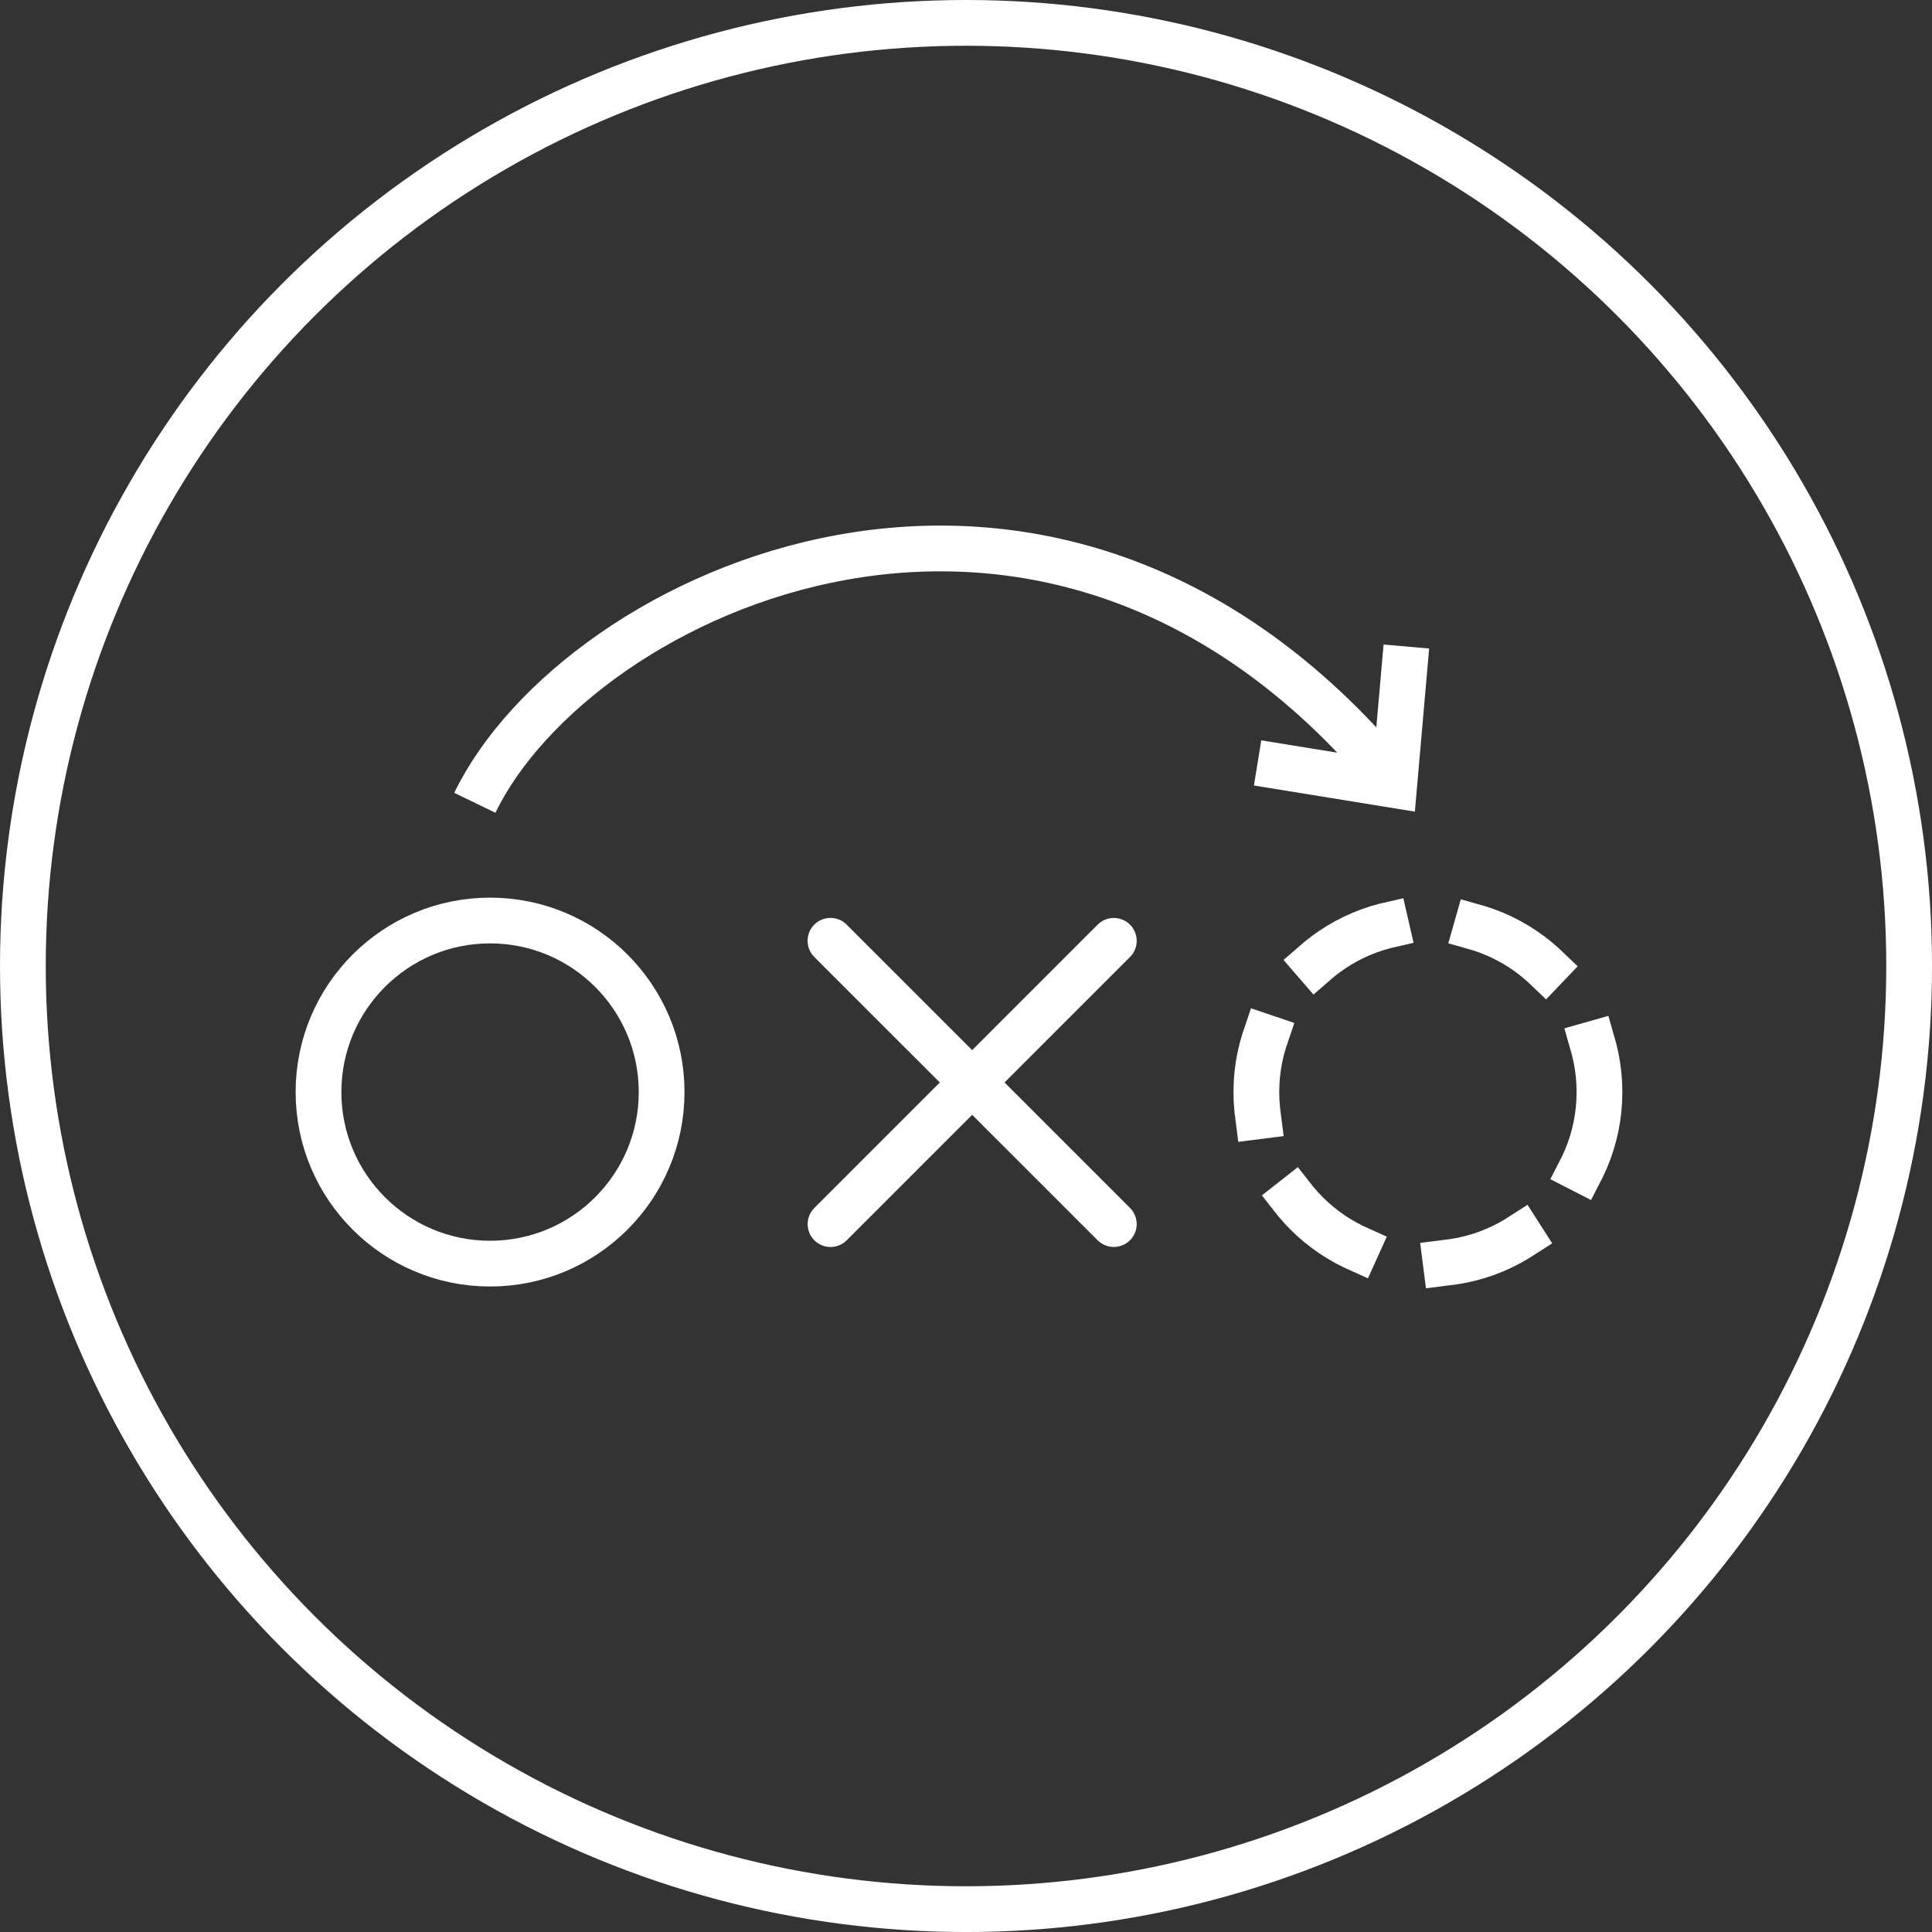 <svg xmlns="http://www.w3.org/2000/svg" width="84.461" height="84.461" viewBox="0 0 84.461 84.461"><rect x="0" y="0" width="84.461" height="84.461" fill="#333333" stroke="none"/><g transform="translate(-989.691 -376.52)"><g transform="translate(989.691 376.52)" fill="none" stroke="#fff" stroke-width="2"><circle cx="42.231" cy="42.231" r="42.231" stroke="none"></circle><circle cx="42.231" cy="42.231" r="41.231" fill="none"></circle></g><circle cx="7.5" cy="7.5" r="7.5" transform="translate(1044.615 416.762)" fill="none" stroke="#fff" stroke-linecap="square" stroke-width="2" stroke-dasharray="3.5 4"></circle><g transform="translate(1002.615 415.762)" fill="none" stroke="#fff" stroke-width="2"><circle cx="8.5" cy="8.5" r="8.5" stroke="none"></circle><circle cx="8.5" cy="8.5" r="7.5" fill="none"></circle></g><path d="M-14333,18440.486l4.3,4.3-4.582,3.953" transform="translate(24390.479 -468.817) rotate(50)" fill="none" stroke="#fff" stroke-width="2"></path><path d="M-14345.317,18568l12.387,12.385" transform="translate(15371.313 -18150.352)" fill="none" stroke="#fff" stroke-linecap="round" stroke-width="2"></path><path d="M0,0,12.385,12.385" transform="translate(1038.384 417.65) rotate(90)" fill="none" stroke="#fff" stroke-linecap="round" stroke-width="2"></path><path d="M-14356.647,18561.854c4.465-9.23,25.039-19.006,39.981-1.143" transform="translate(15367.096 -18150.238)" fill="none" stroke="#fff" stroke-width="2"></path></g></svg>